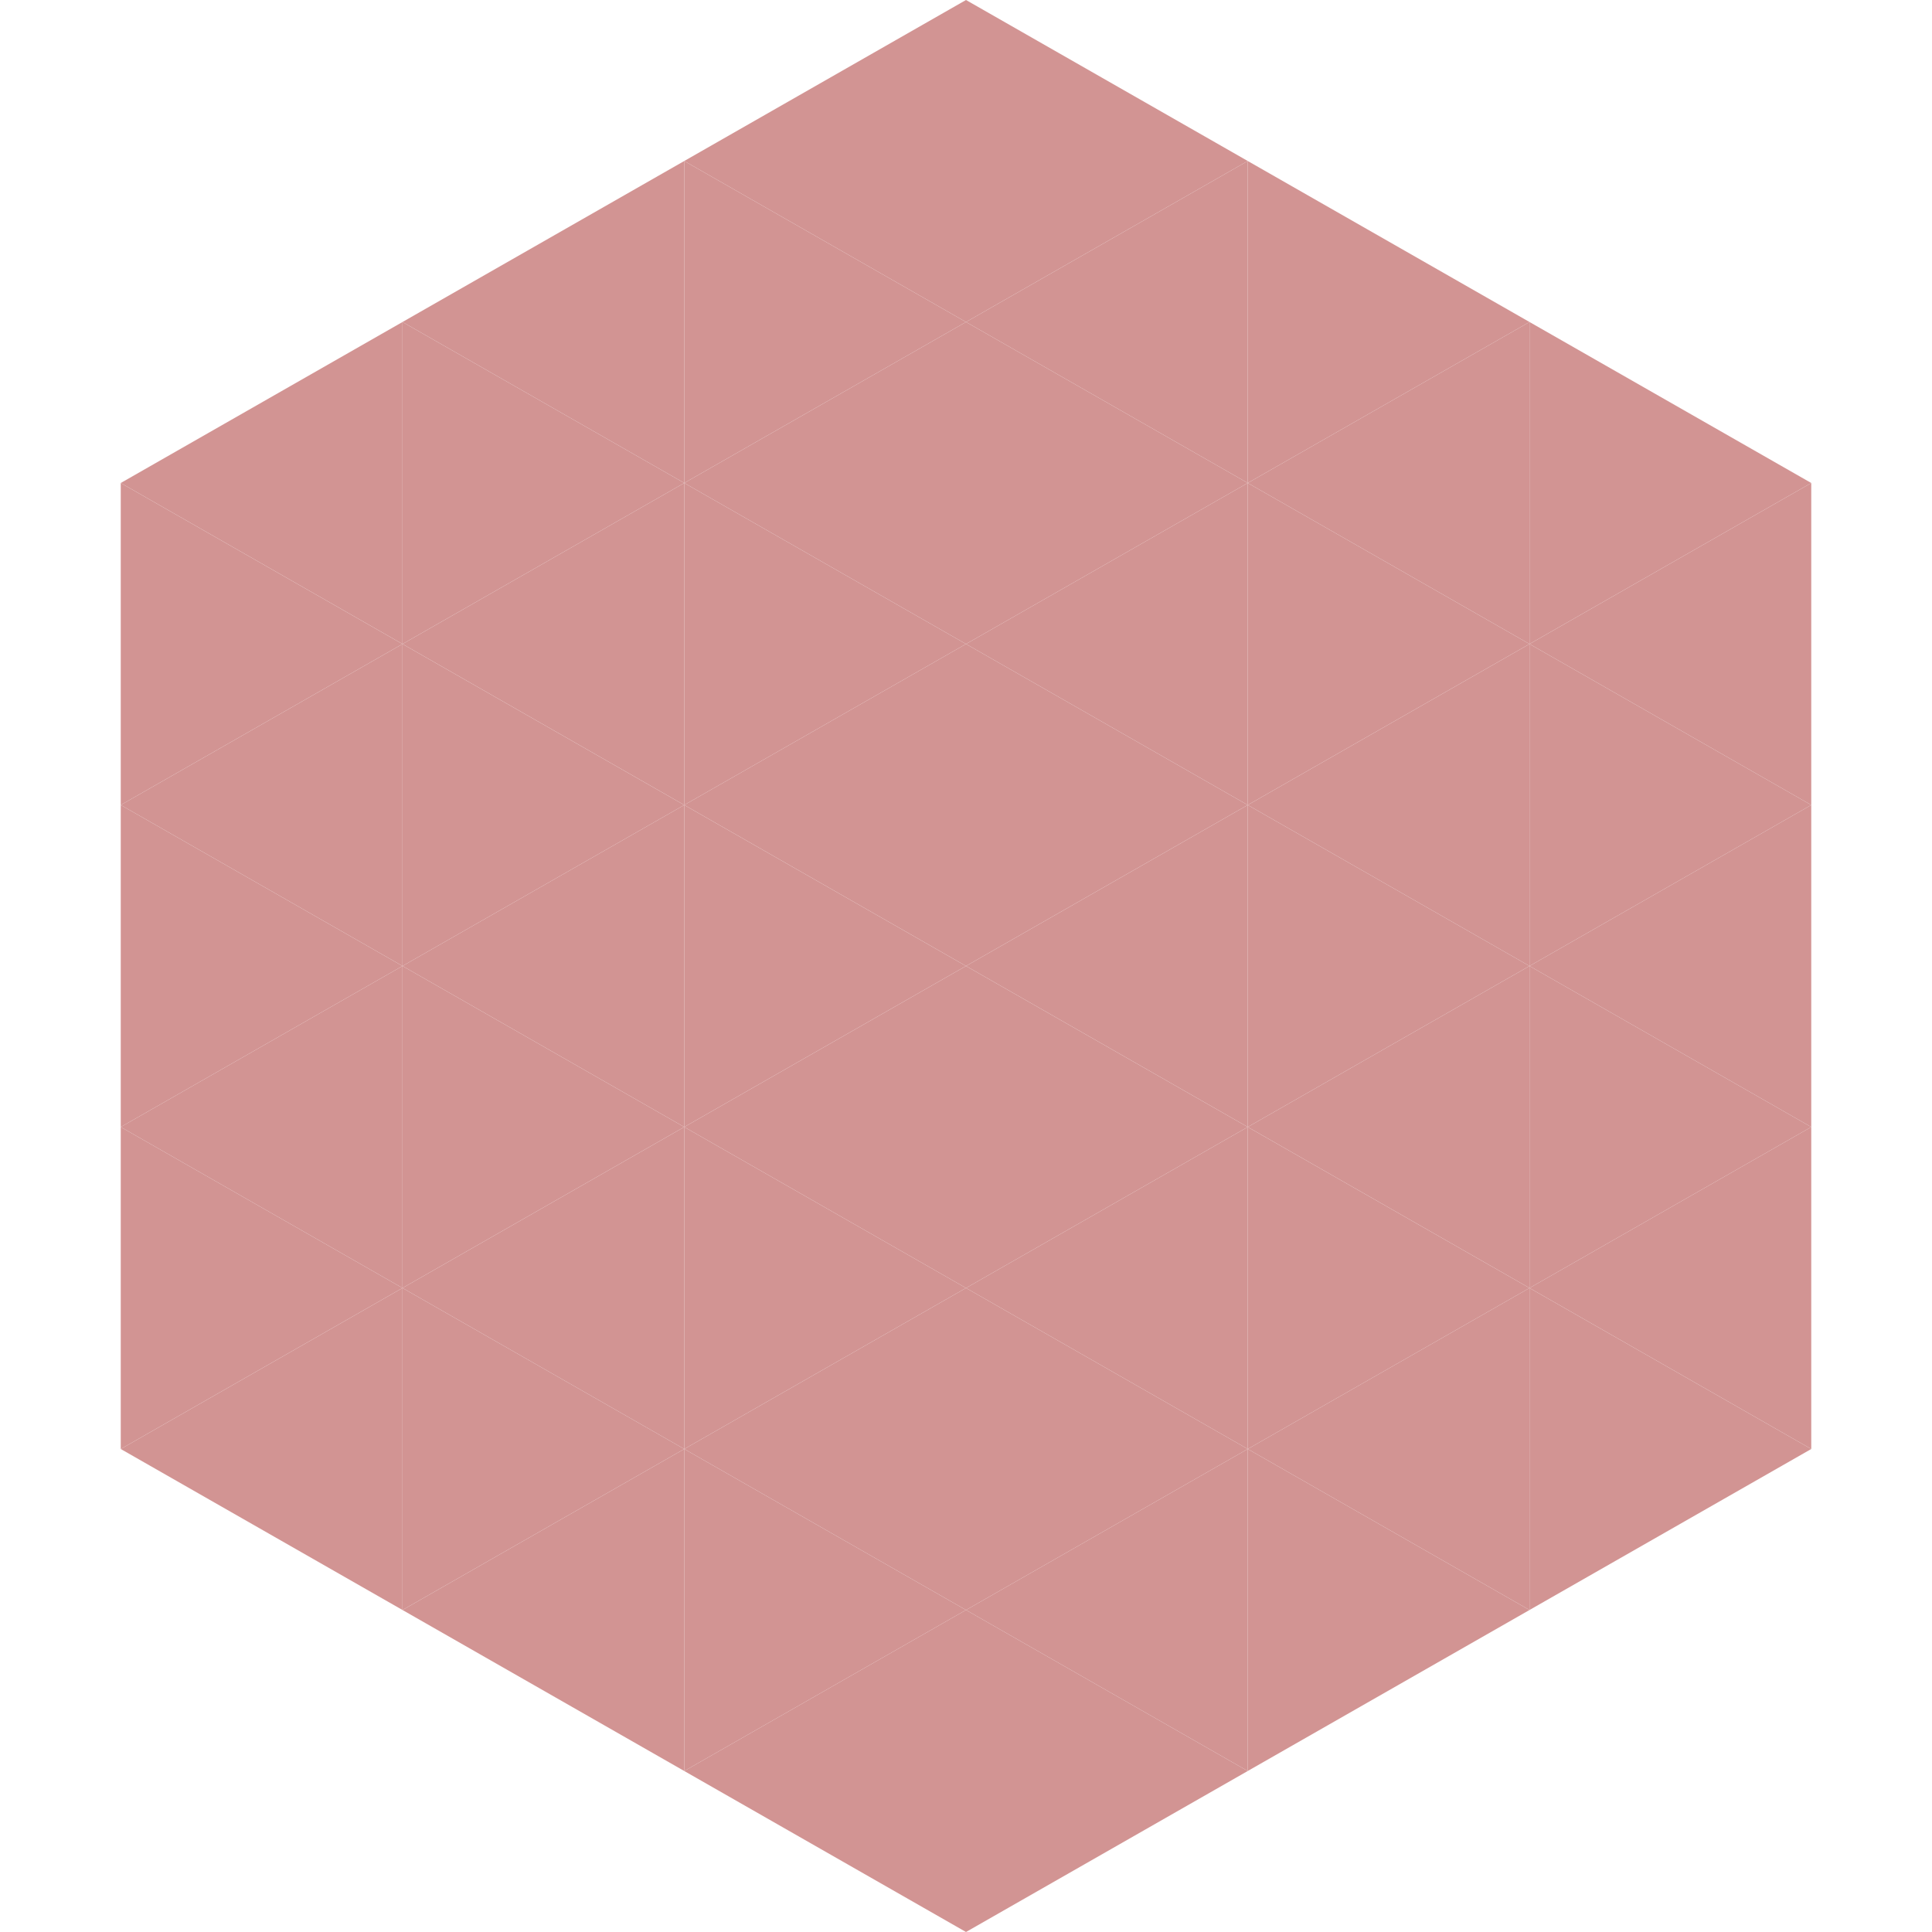 <?xml version="1.0"?>
<!-- Generated by SVGo -->
<svg width="240" height="240"
     xmlns="http://www.w3.org/2000/svg"
     xmlns:xlink="http://www.w3.org/1999/xlink">
<polygon points="50,40 15,60 50,80" style="fill:rgb(210,148,147)" />
<polygon points="190,40 225,60 190,80" style="fill:rgb(210,148,147)" />
<polygon points="15,60 50,80 15,100" style="fill:rgb(210,148,147)" />
<polygon points="225,60 190,80 225,100" style="fill:rgb(210,148,147)" />
<polygon points="50,80 15,100 50,120" style="fill:rgb(210,148,147)" />
<polygon points="190,80 225,100 190,120" style="fill:rgb(210,148,147)" />
<polygon points="15,100 50,120 15,140" style="fill:rgb(210,148,147)" />
<polygon points="225,100 190,120 225,140" style="fill:rgb(210,148,147)" />
<polygon points="50,120 15,140 50,160" style="fill:rgb(210,148,147)" />
<polygon points="190,120 225,140 190,160" style="fill:rgb(210,148,147)" />
<polygon points="15,140 50,160 15,180" style="fill:rgb(210,148,147)" />
<polygon points="225,140 190,160 225,180" style="fill:rgb(210,148,147)" />
<polygon points="50,160 15,180 50,200" style="fill:rgb(210,148,147)" />
<polygon points="190,160 225,180 190,200" style="fill:rgb(210,148,147)" />
<polygon points="15,180 50,200 15,220" style="fill:rgb(255,255,255); fill-opacity:0" />
<polygon points="225,180 190,200 225,220" style="fill:rgb(255,255,255); fill-opacity:0" />
<polygon points="50,0 85,20 50,40" style="fill:rgb(255,255,255); fill-opacity:0" />
<polygon points="190,0 155,20 190,40" style="fill:rgb(255,255,255); fill-opacity:0" />
<polygon points="85,20 50,40 85,60" style="fill:rgb(210,148,147)" />
<polygon points="155,20 190,40 155,60" style="fill:rgb(210,148,147)" />
<polygon points="50,40 85,60 50,80" style="fill:rgb(210,148,147)" />
<polygon points="190,40 155,60 190,80" style="fill:rgb(210,148,147)" />
<polygon points="85,60 50,80 85,100" style="fill:rgb(210,148,147)" />
<polygon points="155,60 190,80 155,100" style="fill:rgb(210,148,147)" />
<polygon points="50,80 85,100 50,120" style="fill:rgb(210,148,147)" />
<polygon points="190,80 155,100 190,120" style="fill:rgb(210,148,147)" />
<polygon points="85,100 50,120 85,140" style="fill:rgb(210,148,147)" />
<polygon points="155,100 190,120 155,140" style="fill:rgb(210,148,147)" />
<polygon points="50,120 85,140 50,160" style="fill:rgb(210,148,147)" />
<polygon points="190,120 155,140 190,160" style="fill:rgb(210,148,147)" />
<polygon points="85,140 50,160 85,180" style="fill:rgb(210,148,147)" />
<polygon points="155,140 190,160 155,180" style="fill:rgb(210,148,147)" />
<polygon points="50,160 85,180 50,200" style="fill:rgb(210,148,147)" />
<polygon points="190,160 155,180 190,200" style="fill:rgb(210,148,147)" />
<polygon points="85,180 50,200 85,220" style="fill:rgb(210,148,147)" />
<polygon points="155,180 190,200 155,220" style="fill:rgb(210,148,147)" />
<polygon points="120,0 85,20 120,40" style="fill:rgb(210,148,147)" />
<polygon points="120,0 155,20 120,40" style="fill:rgb(210,148,147)" />
<polygon points="85,20 120,40 85,60" style="fill:rgb(210,148,147)" />
<polygon points="155,20 120,40 155,60" style="fill:rgb(210,148,147)" />
<polygon points="120,40 85,60 120,80" style="fill:rgb(210,148,147)" />
<polygon points="120,40 155,60 120,80" style="fill:rgb(210,148,147)" />
<polygon points="85,60 120,80 85,100" style="fill:rgb(210,148,147)" />
<polygon points="155,60 120,80 155,100" style="fill:rgb(210,148,147)" />
<polygon points="120,80 85,100 120,120" style="fill:rgb(210,148,147)" />
<polygon points="120,80 155,100 120,120" style="fill:rgb(210,148,147)" />
<polygon points="85,100 120,120 85,140" style="fill:rgb(210,148,147)" />
<polygon points="155,100 120,120 155,140" style="fill:rgb(210,148,147)" />
<polygon points="120,120 85,140 120,160" style="fill:rgb(210,148,147)" />
<polygon points="120,120 155,140 120,160" style="fill:rgb(210,148,147)" />
<polygon points="85,140 120,160 85,180" style="fill:rgb(210,148,147)" />
<polygon points="155,140 120,160 155,180" style="fill:rgb(210,148,147)" />
<polygon points="120,160 85,180 120,200" style="fill:rgb(210,148,147)" />
<polygon points="120,160 155,180 120,200" style="fill:rgb(210,148,147)" />
<polygon points="85,180 120,200 85,220" style="fill:rgb(210,148,147)" />
<polygon points="155,180 120,200 155,220" style="fill:rgb(210,148,147)" />
<polygon points="120,200 85,220 120,240" style="fill:rgb(210,148,147)" />
<polygon points="120,200 155,220 120,240" style="fill:rgb(210,148,147)" />
<polygon points="85,220 120,240 85,260" style="fill:rgb(255,255,255); fill-opacity:0" />
<polygon points="155,220 120,240 155,260" style="fill:rgb(255,255,255); fill-opacity:0" />
</svg>
